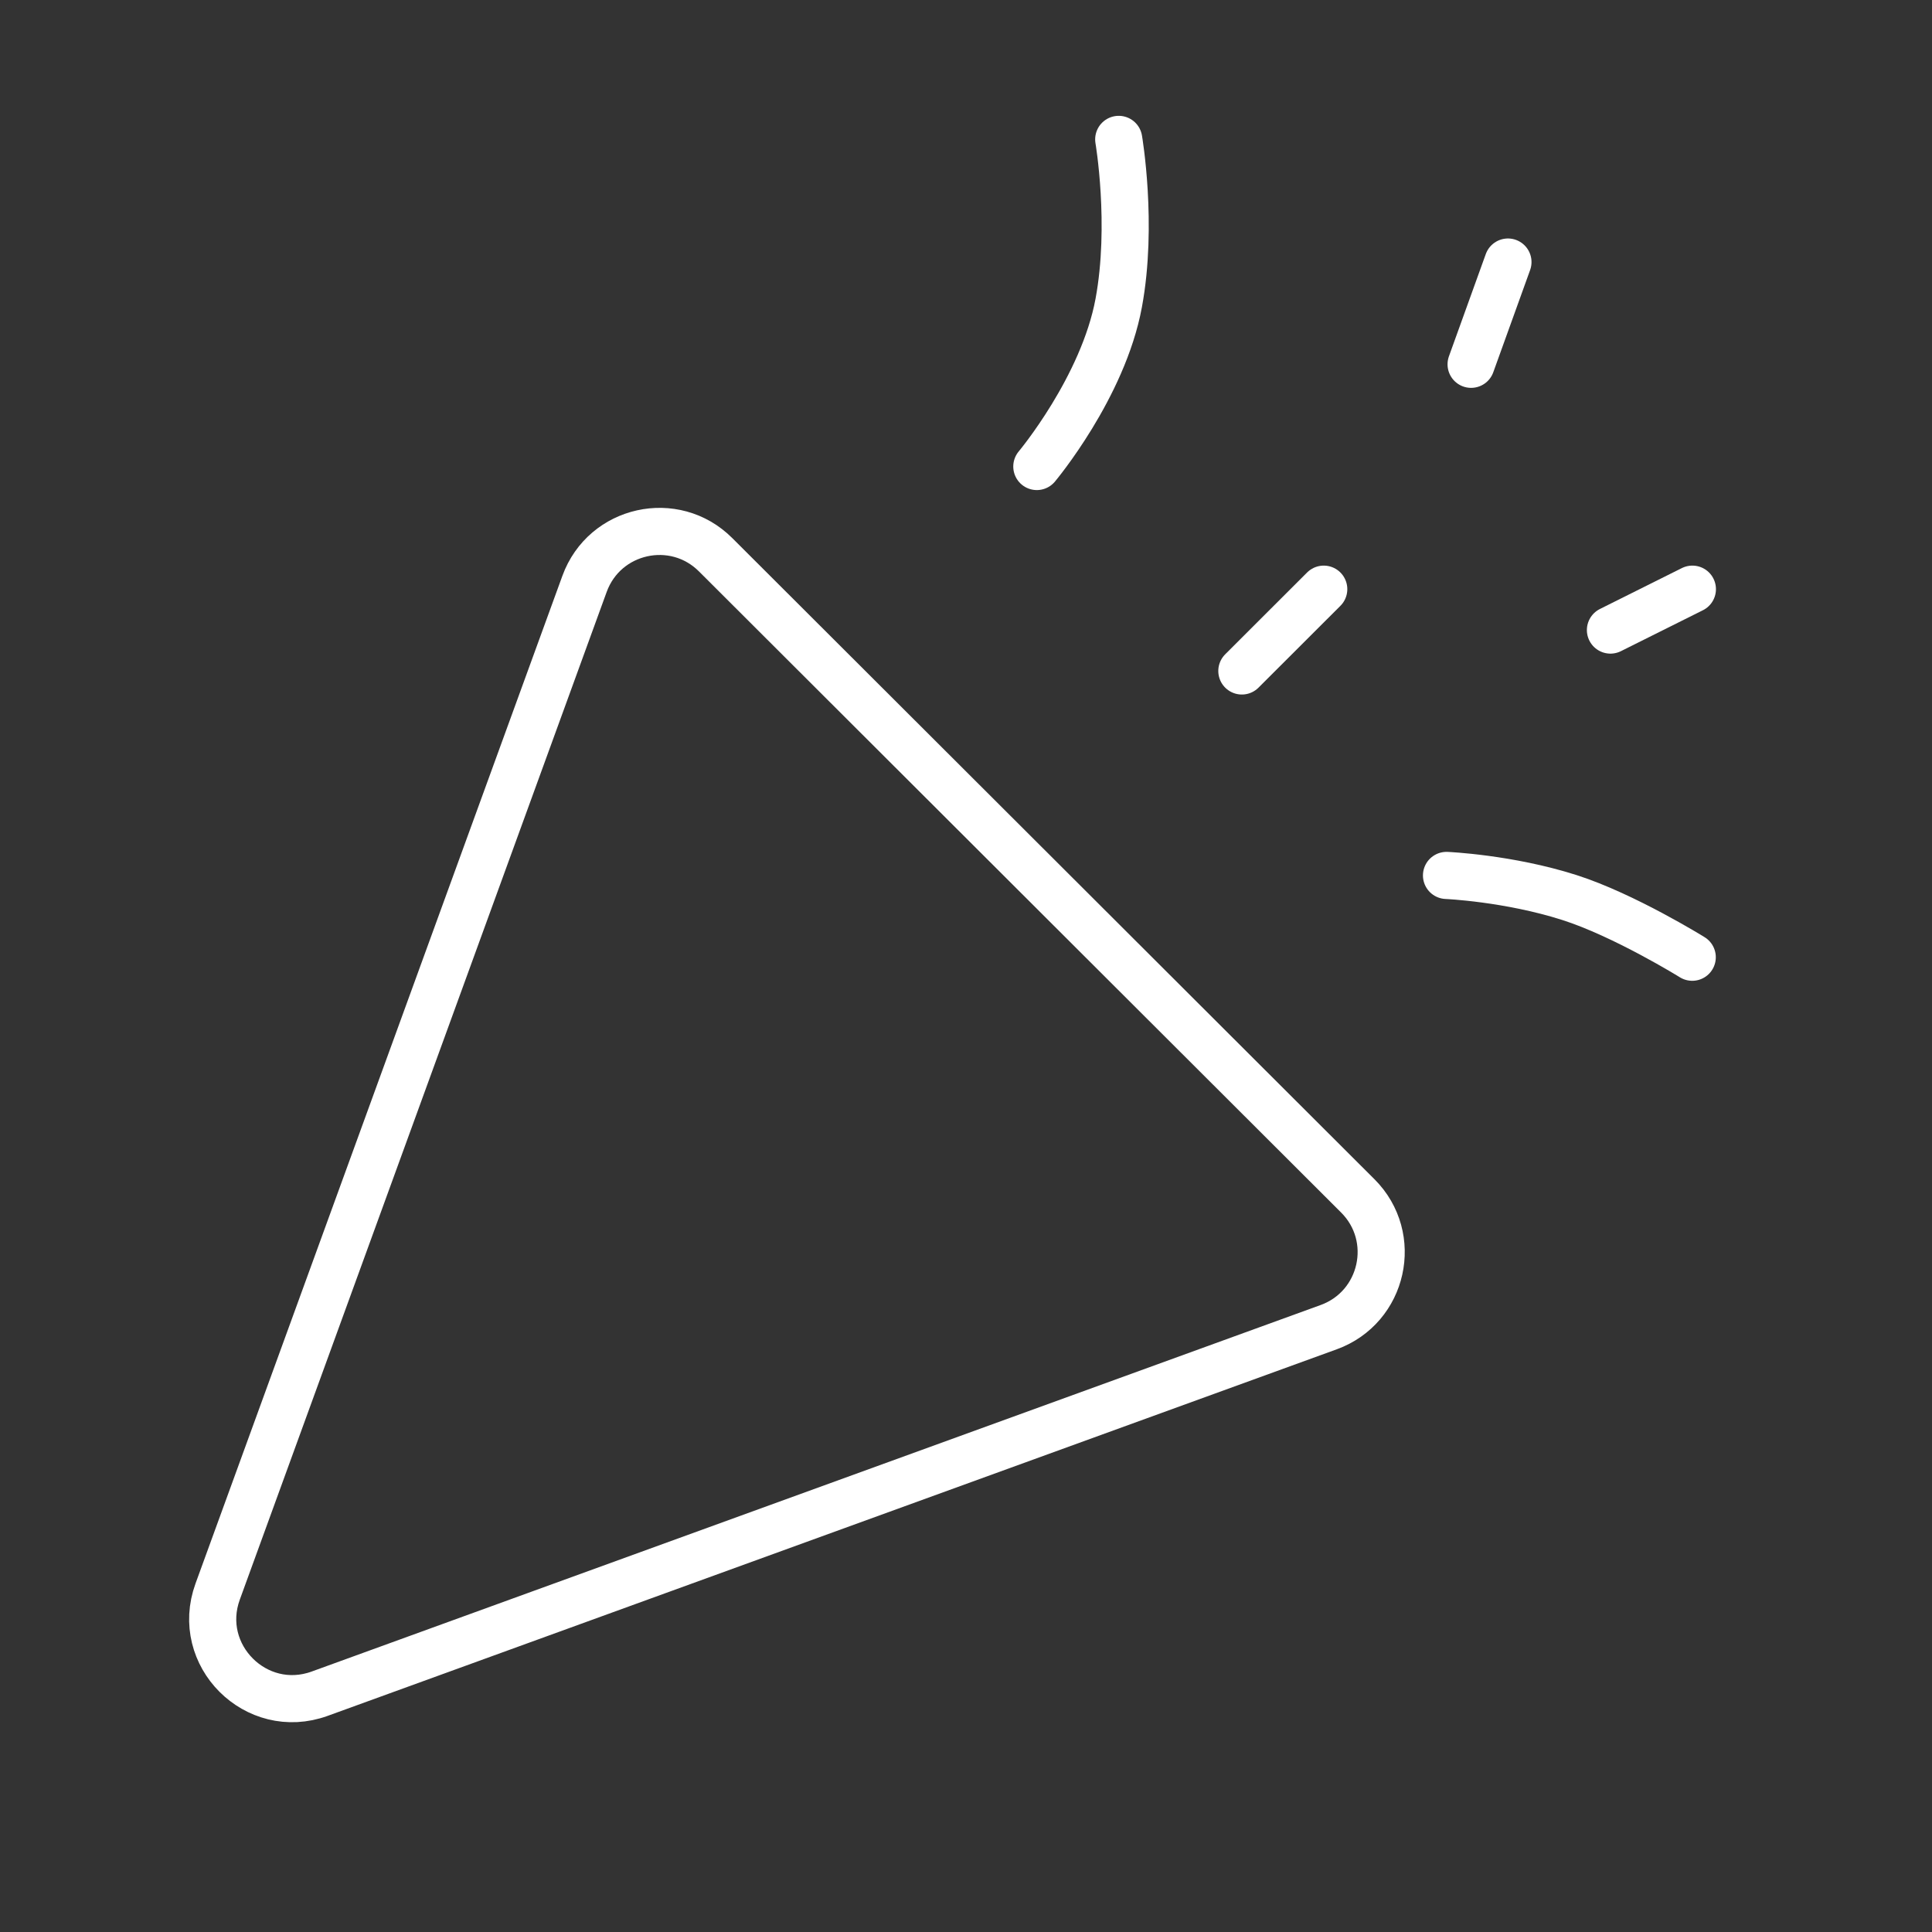 <?xml version="1.0" encoding="UTF-8"?>
<svg xmlns="http://www.w3.org/2000/svg" width="41" height="41" viewBox="0 0 41 41" fill="none">
  <rect x="0" y="0" width="41" height="41" fill="#333333" stroke="none"/>
  <path d="M28.815 25.379C29.69 26.254 29.36 27.741 28.198 28.164L6.784 35.943C5.435 36.433 4.128 35.125 4.619 33.776L12.405 12.39C12.828 11.229 14.313 10.899 15.187 11.773L28.815 25.379Z" stroke="white" stroke-linecap="round" stroke-linejoin="round"></path>
  <path d="M23.741 2.958C23.741 2.958 24.05 4.763 23.741 6.429C23.409 8.223 22.003 9.9 22.003 9.9" stroke="white" stroke-linecap="round" stroke-linejoin="round"></path>
  <path d="M26.354 14.239L28.092 12.503" stroke="white" stroke-linecap="round" stroke-linejoin="round"></path>
  <path d="M31.219 7.731L32.001 5.561" stroke="white" stroke-linecap="round" stroke-linejoin="round"></path>
  <path d="M34.176 13.371L35.915 12.503" stroke="white" stroke-linecap="round" stroke-linejoin="round"></path>
  <path d="M30.697 18.578C30.697 18.578 32.012 18.634 33.305 19.047C34.47 19.419 35.912 20.314 35.912 20.314" stroke="white" stroke-linecap="round" stroke-linejoin="round"></path>
</svg>
